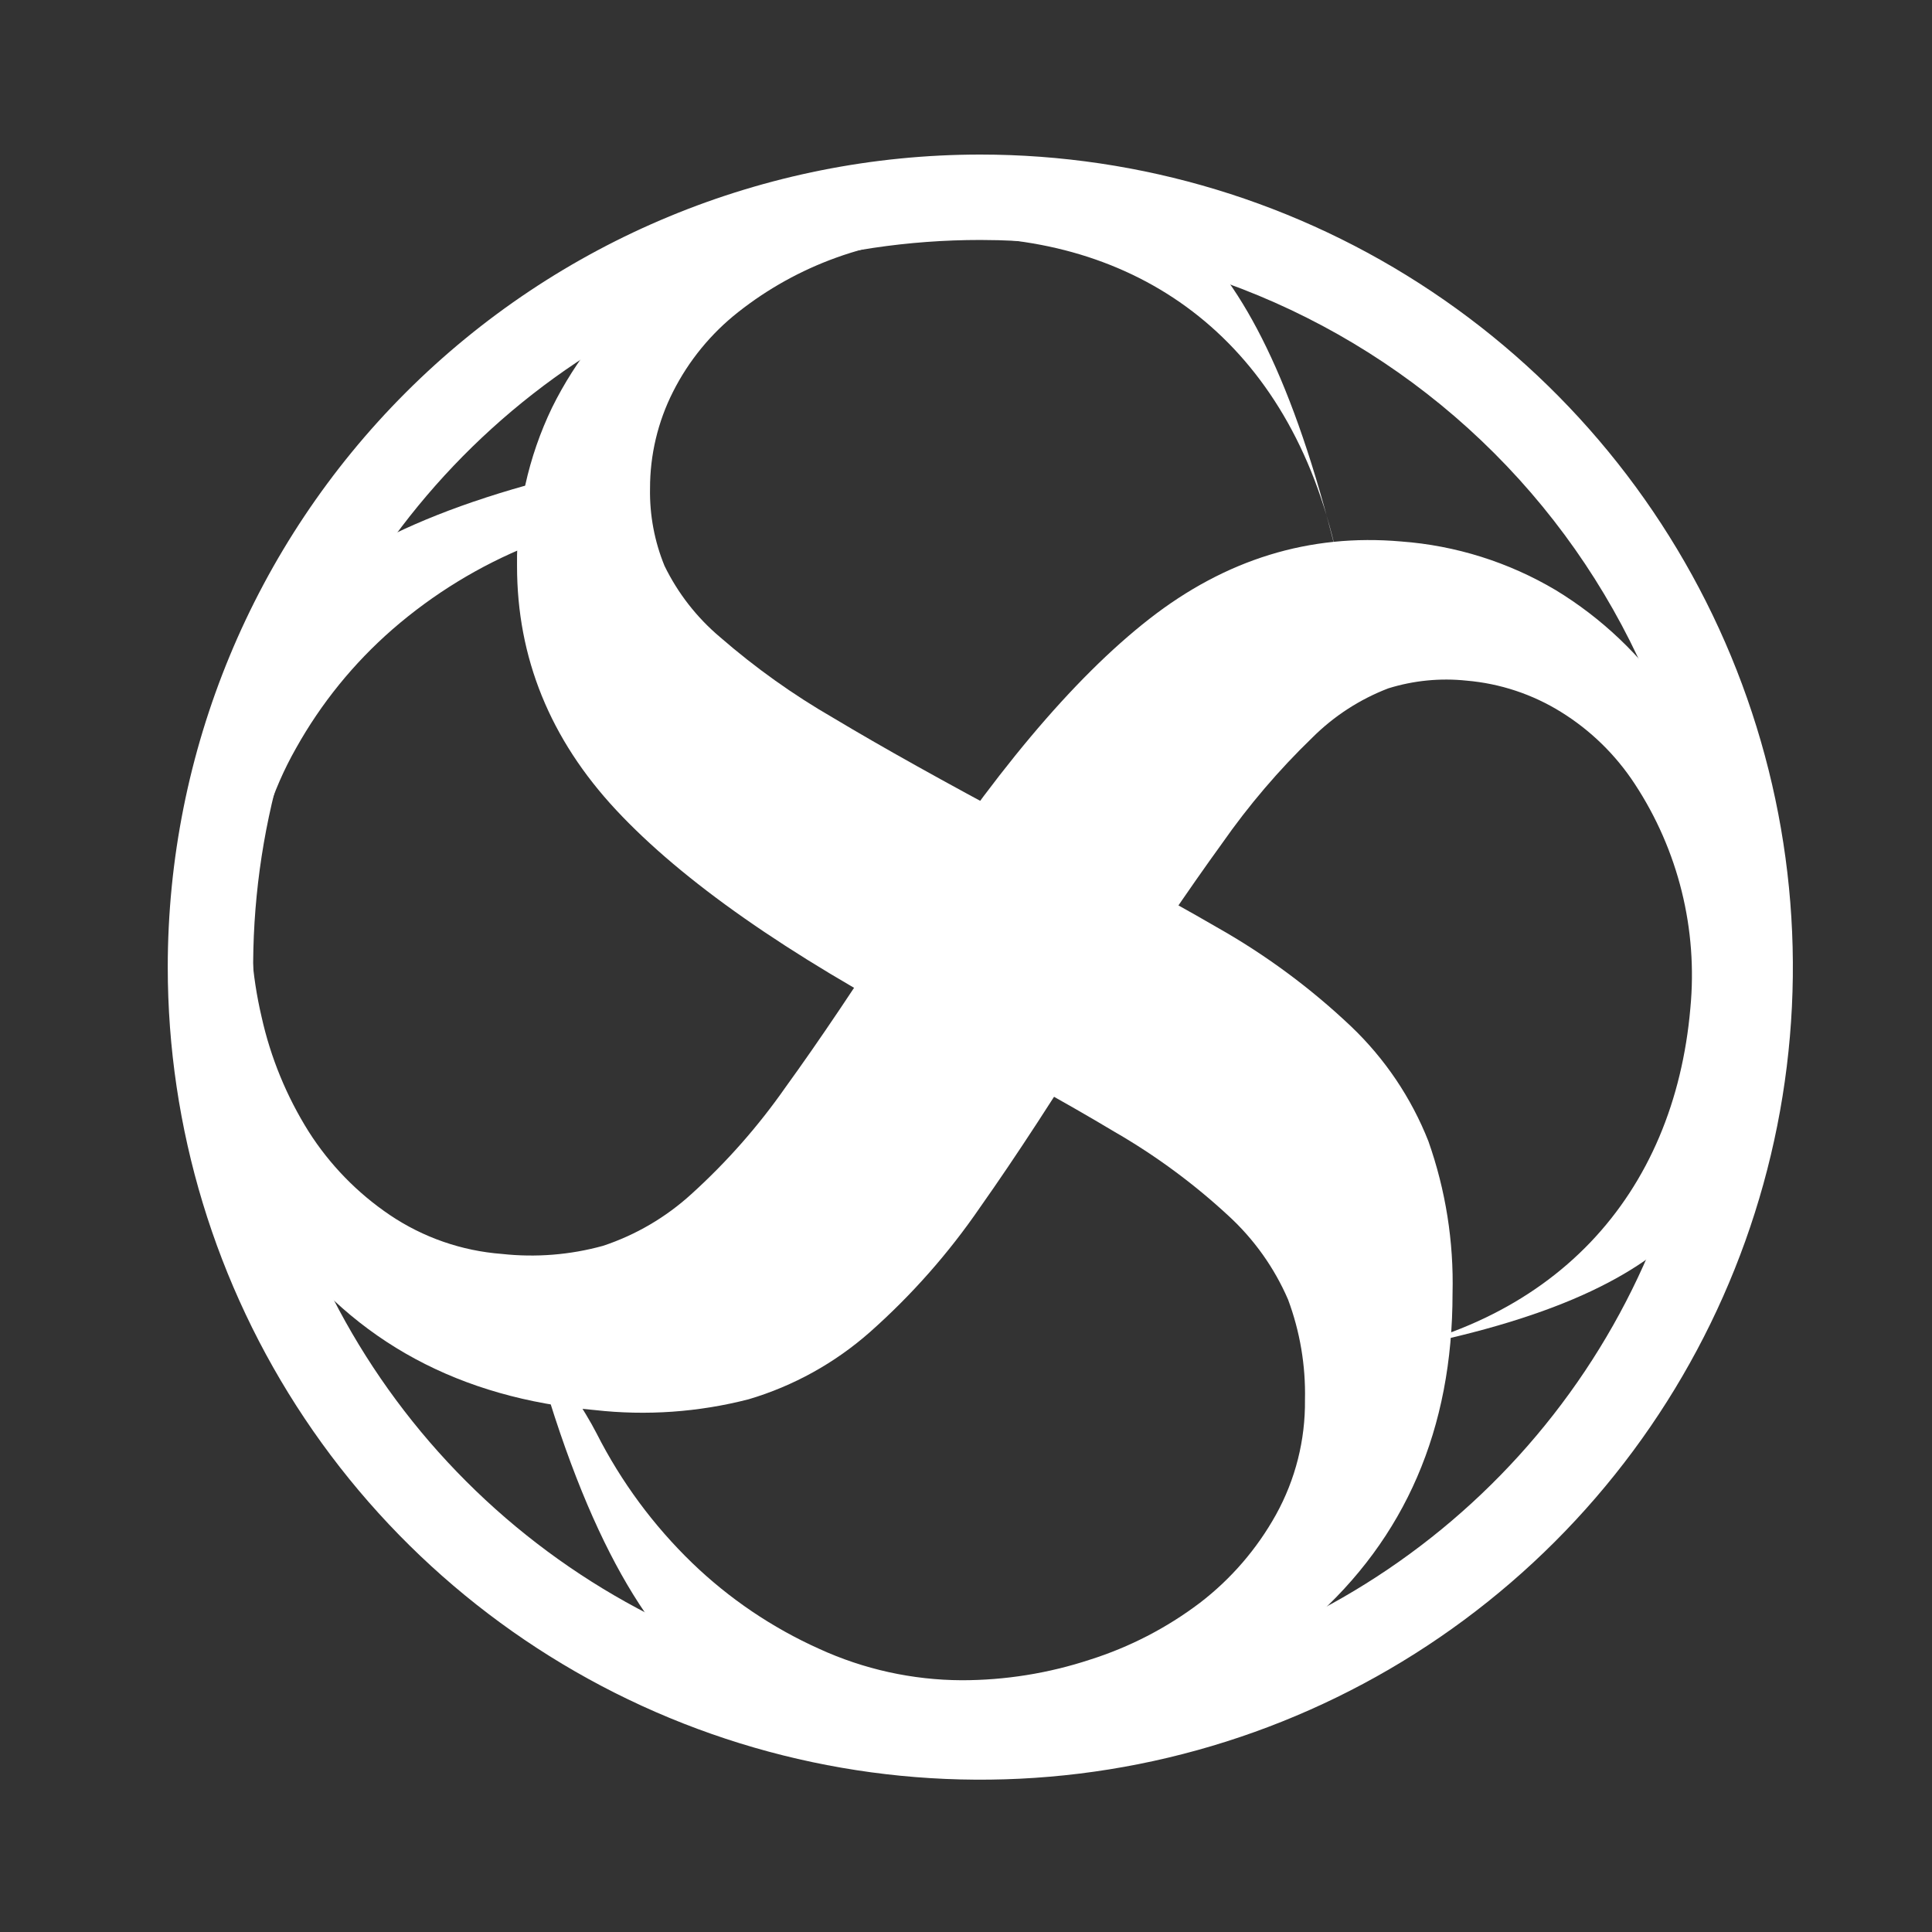 <svg width="200" height="200" viewBox="0 0 200 200" fill="none" xmlns="http://www.w3.org/2000/svg">
<rect x="0" y="0" width="200" height="200" fill="#333333" stroke="none"/>
<path d="M101.482 24.841C86.594 24.841 72.04 29.256 59.661 37.527C47.282 45.798 37.634 57.555 31.937 71.309C26.239 85.064 24.749 100.2 27.653 114.801C30.558 129.403 37.727 142.816 48.255 153.343C58.782 163.871 72.195 171.04 86.796 173.945C101.398 176.849 116.534 175.358 130.288 169.661C144.043 163.964 155.8 154.315 164.071 141.937C172.342 129.558 176.757 115.004 176.757 100.116C176.734 80.159 168.797 61.025 154.685 46.913C140.573 32.801 121.439 24.863 101.482 24.841ZM101.482 16C118.119 16 134.382 20.933 148.214 30.176C162.047 39.419 172.828 52.556 179.195 67.926C185.562 83.296 187.227 100.209 183.982 116.526C180.736 132.843 172.725 147.831 160.961 159.595C149.197 171.359 134.209 179.37 117.892 182.616C101.575 185.861 84.662 184.196 69.292 177.829C53.922 171.463 40.785 160.681 31.542 146.848C22.299 133.016 17.366 116.753 17.366 100.116C17.366 77.807 26.228 56.412 42.003 40.637C57.778 24.862 79.173 16 101.482 16Z" fill="white"/>
<path d="M138.353 57.331C133.515 35.477 118.256 24.547 99.071 24.547C94.807 24.506 90.57 25.226 86.559 26.674C82.9 27.993 79.477 29.894 76.424 32.304C73.595 34.529 71.289 37.348 69.668 40.562C68.099 43.665 67.285 47.094 67.291 50.571C67.241 53.315 67.751 56.04 68.791 58.579C70.173 61.415 72.133 63.929 74.546 65.961C78.188 69.127 82.126 71.935 86.307 74.344C91.312 77.344 97.734 80.931 105.575 85.104C113.58 89.109 120.379 92.737 125.97 95.99C131.002 98.829 135.666 102.276 139.859 106.251C143.36 109.585 146.092 113.641 147.867 118.137C149.654 123.196 150.501 128.539 150.367 133.903C150.367 147.916 145.487 159.219 135.728 167.81C125.969 176.401 112.331 180.697 94.816 180.698C78.634 180.698 63.87 176.779 53.277 131.652C53.896 137.501 59.091 143.185 61.777 148.418C64.305 153.397 67.645 157.921 71.66 161.802C75.495 165.498 79.939 168.503 84.797 170.685C89.43 172.809 94.464 173.918 99.561 173.938C104.065 173.938 108.541 173.22 112.819 171.812C116.923 170.516 120.775 168.526 124.208 165.93C127.434 163.458 130.117 160.349 132.09 156.796C134.103 153.161 135.137 149.065 135.09 144.91C135.171 141.368 134.576 137.844 133.338 134.525C131.922 131.25 129.833 128.309 127.208 125.892C123.588 122.534 119.601 119.597 115.322 117.134C110.317 114.134 103.978 110.631 96.305 106.625C81.466 98.782 70.626 91.192 63.783 83.854C56.94 76.516 53.52 68.091 53.523 58.58C53.448 52.909 54.69 47.298 57.151 42.189C59.614 37.212 63.112 32.818 67.411 29.302C72.047 25.514 77.352 22.628 83.051 20.794C89.519 18.722 96.279 17.709 103.07 17.794C117.417 17.794 129.512 21.464 138.353 57.331Z" fill="white"/>
<path d="M138.91 140.67C161.101 137.752 173.314 123.496 174.984 104.384C175.77 96.209 173.739 88.011 169.227 81.148C167.256 78.136 164.649 75.593 161.588 73.699C158.634 71.866 155.288 70.757 151.824 70.46C149.095 70.171 146.336 70.443 143.716 71.258C140.771 72.387 138.095 74.121 135.861 76.349C132.39 79.701 129.251 83.381 126.487 87.338C123.063 92.062 118.931 98.148 114.091 105.596C109.406 113.225 105.199 119.681 101.471 124.964C98.206 129.73 94.368 134.077 90.043 137.908C86.418 141.105 82.14 143.475 77.506 144.851C72.31 146.192 66.914 146.571 61.582 145.97C47.622 144.751 36.787 138.906 29.078 128.436C21.368 117.966 18.275 104.007 19.798 86.558C21.206 70.437 26.396 56.07 62.426 48.285C56.385 48.427 60.214 54.252 54.83 56.461C49.649 58.546 44.851 61.481 40.635 65.144C36.62 68.643 33.239 72.809 30.642 77.459C28.123 81.89 26.58 86.808 26.117 91.884C25.725 96.371 26.051 100.892 27.081 105.277C28.015 109.478 29.662 113.488 31.949 117.134C34.13 120.564 36.994 123.507 40.362 125.782C43.808 128.104 47.799 129.49 51.942 129.805C55.463 130.193 59.026 129.908 62.44 128.963C65.826 127.837 68.938 126.013 71.574 123.608C75.234 120.294 78.507 116.577 81.333 112.529C84.757 107.804 88.799 101.794 93.458 94.498C102.561 80.39 111.066 70.249 118.973 64.073C126.88 57.898 135.571 55.224 145.044 56.053C150.699 56.471 156.18 58.197 161.055 61.093C165.799 63.98 169.872 67.847 173 72.435C176.373 77.383 178.788 82.919 180.12 88.757C181.621 95.382 182.042 102.206 181.366 108.965C180.118 123.254 175.41 134.983 138.91 140.67Z" fill="white"/>
</svg>